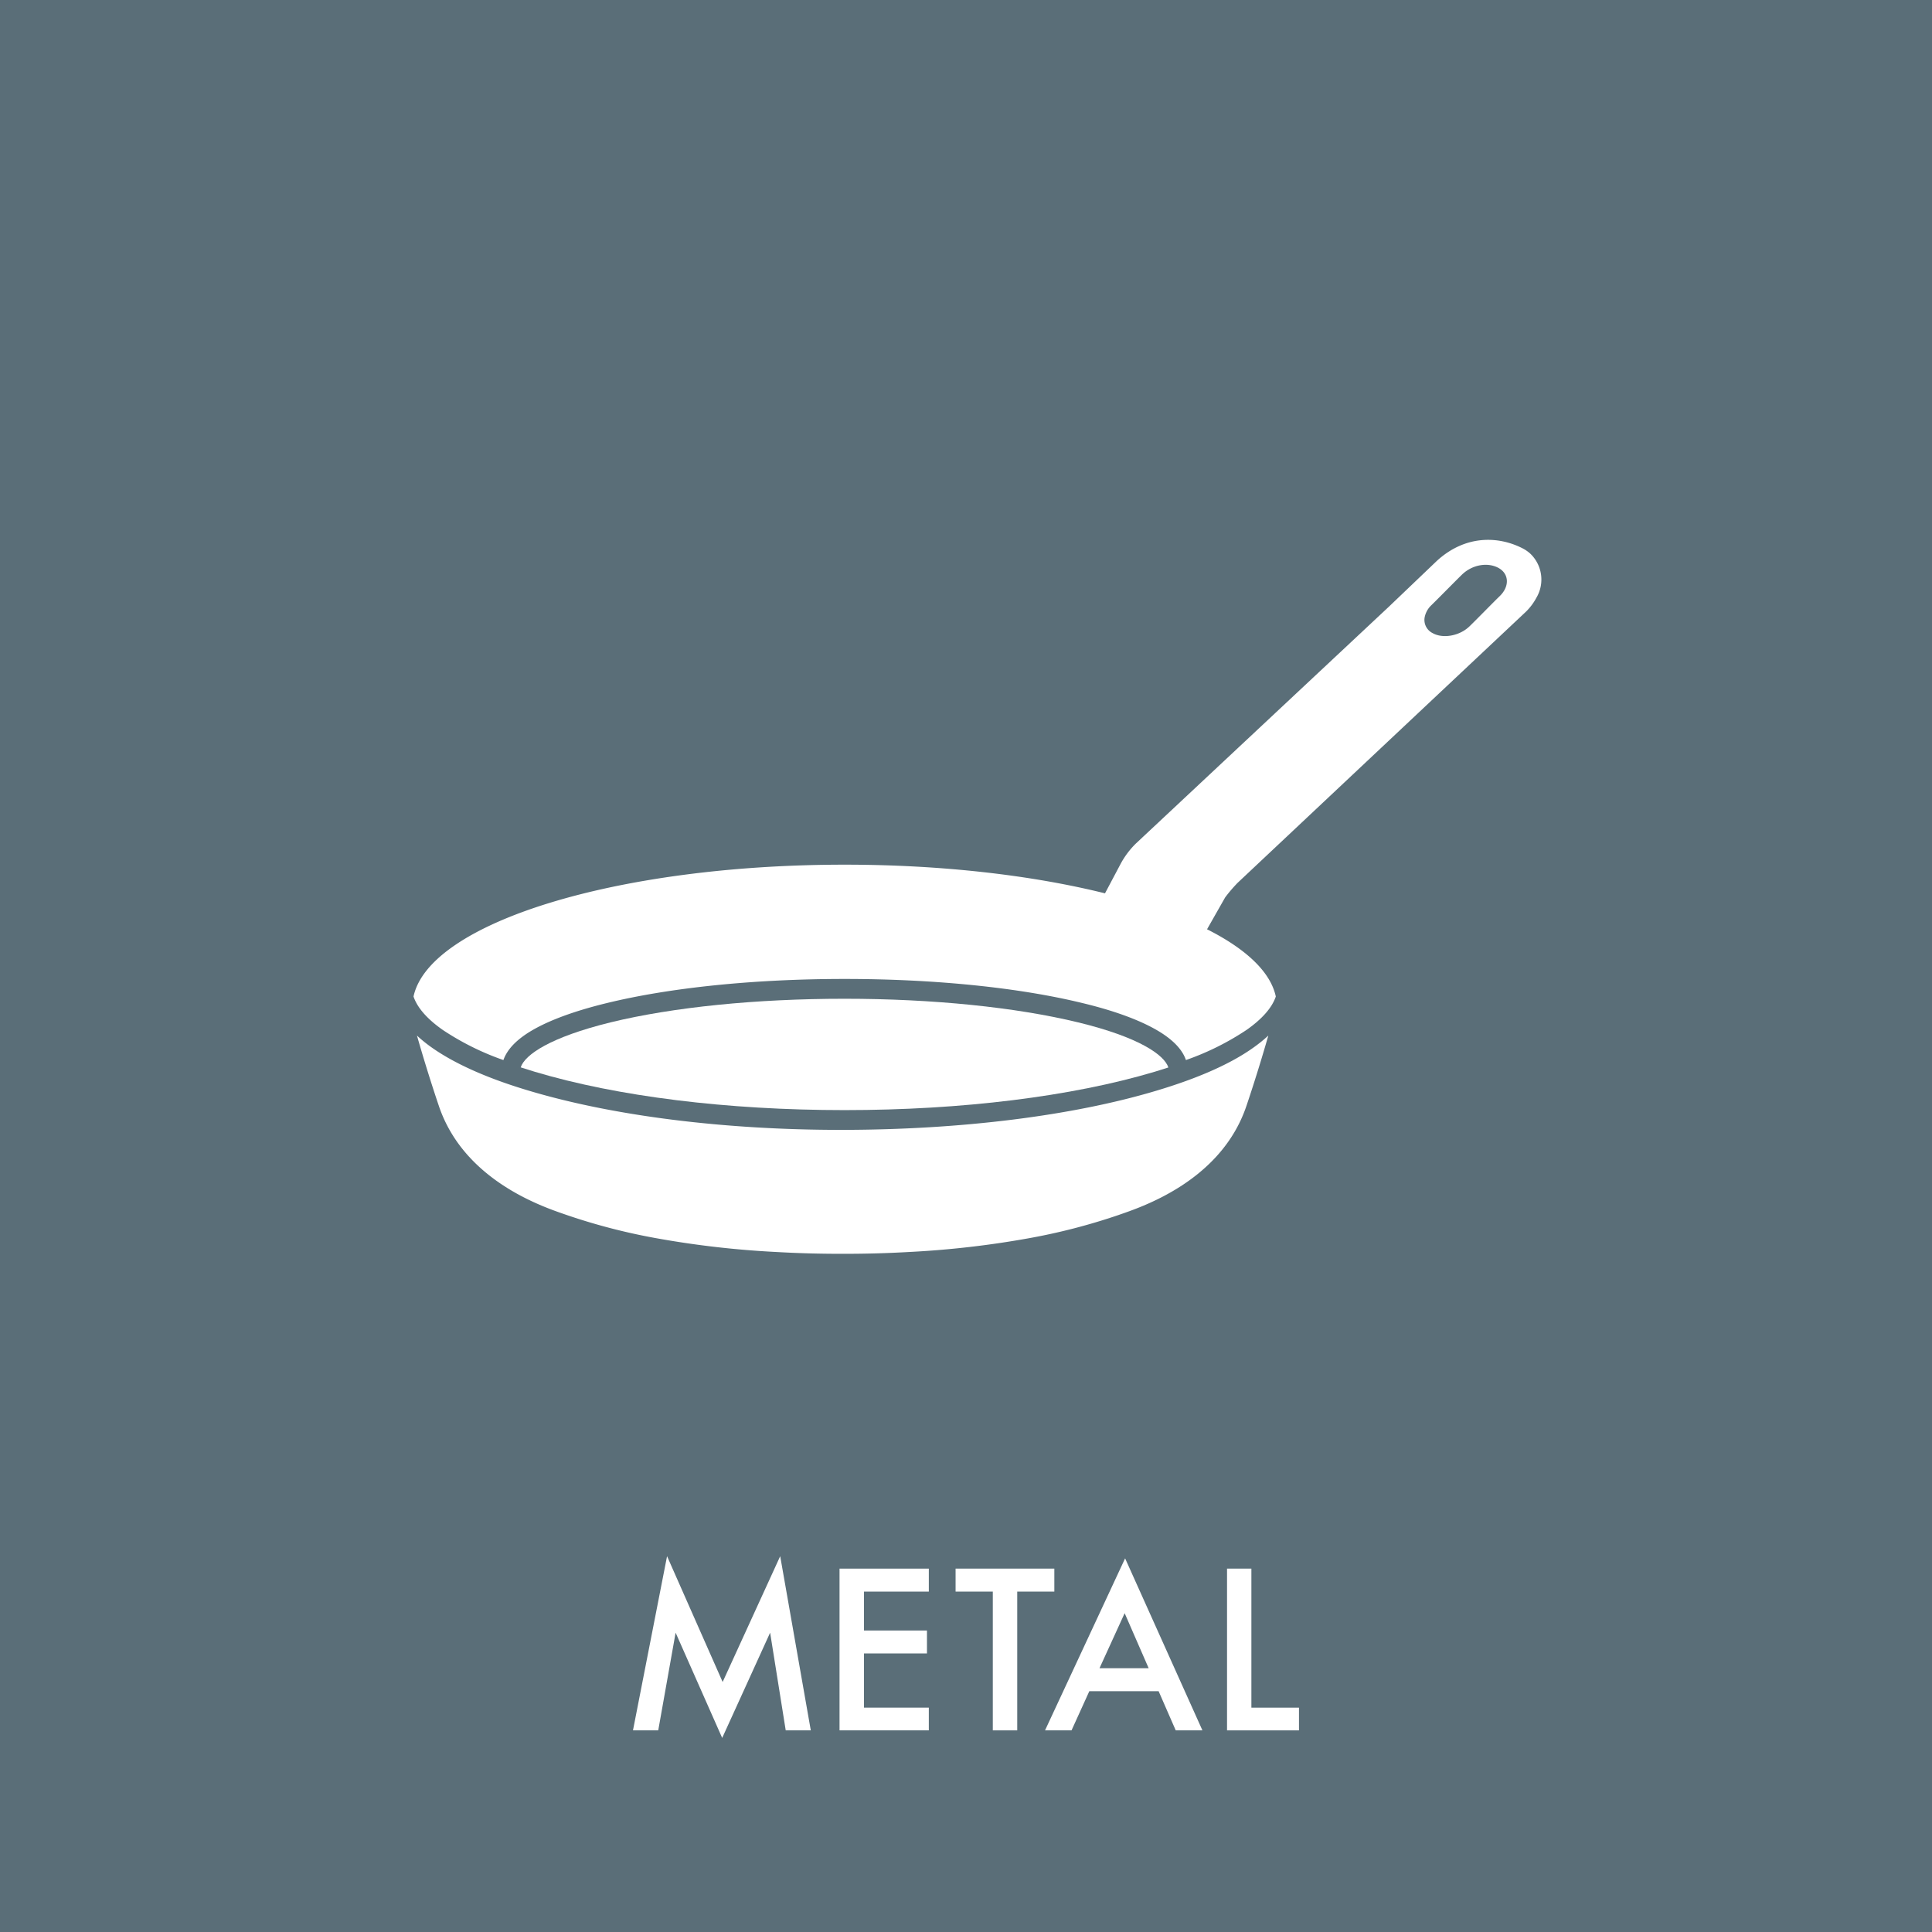 <svg xmlns="http://www.w3.org/2000/svg" viewBox="0 0 510.24 510.24"><defs><style>.cls-1{fill:#5a6e78;}.cls-2{fill:#fff;}</style></defs><title>40</title><g id="baggrund"><rect class="cls-1" width="510.24" height="510.24"/></g><g id="fraktion"><path class="cls-2" d="M167.18,457l9-46,14.68,33.22,15.2-33.22,8.08,46h-6.62l-4.12-25.8L190.74,459l-12.3-27.8L173.85,457Z" transform="translate(-0.01 -0.01)"/><path class="cls-2" d="M245.31,420.35H228.18v10.27h16.64v6.06H228.18V451h17.13V457H221.73V414.28h23.58Z" transform="translate(-0.01 -0.01)"/><path class="cls-2" d="M268.66,420.35V457h-6.45V420.35h-9.83v-6.07h26.08v6.07Z" transform="translate(-0.01 -0.01)"/><path class="cls-2" d="M306,446.65h-18.3L283,457h-7l21.15-45.43L317.57,457h-7.05Zm-2.63-6.07-6.34-14.53-6.64,14.53Z" transform="translate(-0.01 -0.01)"/><path class="cls-2" d="M330.5,414.28V451h12.57V457h-19V414.28Z" transform="translate(-0.01 -0.01)"/></g><g id="ikon"><path class="cls-2" d="M223.05,293.19c31,0,60-3.6,81.88-10.12,1.25-.37,2.46-.75,3.65-1.14-1.1-3.35-7.76-8-23.79-11.9-16.46-4-38.39-6.25-61.74-6.25S177.78,266,161.32,270c-16,3.93-22.7,8.55-23.79,11.9,1.18.39,2.4.77,3.64,1.14C163,289.59,192.09,293.19,223.05,293.19Z" transform="translate(-0.01 -0.01)"/><path class="cls-2" d="M305.32,288.09c-22.16,6.62-51.54,10.28-82.77,10.32s-60.61-3.7-82.77-10.32c-11-3.27-19.63-7.12-25.73-11.42a38.78,38.78,0,0,1-3.92-3.16l.34,1.18c.77,2.67,2.79,9.55,5.45,17.42,6.78,20.06,28.16,26.84,33.87,28.82A161.21,161.21,0,0,0,173.22,327a248.22,248.22,0,0,0,31.83,3.66c5.54.32,11.22.48,17,.48h1c5.78,0,11.46-.16,17-.48A248.22,248.22,0,0,0,271.88,327a161.54,161.54,0,0,0,23.43-6.07c5.71-2,27.09-8.76,33.87-28.82,2.66-7.87,4.68-14.75,5.45-17.42l.34-1.18a38.78,38.78,0,0,1-3.92,3.16C325,281,316.3,284.82,305.32,288.09Z" transform="translate(-0.01 -0.01)"/><path class="cls-2" d="M404.18,146.25a9.32,9.32,0,0,0-2.09-1.44c-6.37-3.25-15.06-3.56-22.58,3.3l-12.73,12.16L300,222.78a22.31,22.31,0,0,0-4,5.31l-4.16,7.85c-19.12-4.75-42.94-7.57-68.76-7.57-60.3,0-109.68,15.36-113.86,34.82,1,2.95,3.56,5.89,7.66,8.78a70.86,70.86,0,0,0,16.08,8c1-2.85,3.54-5.51,7.71-7.92,4.64-2.68,11.21-5.08,19.52-7.11,16.83-4.12,39.16-6.39,62.89-6.39s46.06,2.27,62.89,6.39c8.32,2,14.89,4.43,19.53,7.11,4.16,2.41,6.75,5.07,7.71,7.92a71,71,0,0,0,16.07-8c4.1-2.89,6.67-5.83,7.67-8.78-1.4-6.52-7.89-12.58-18.16-17.76l4.78-8.41a40.11,40.11,0,0,1,3.29-3.85L403,161.57a15.31,15.31,0,0,0,2.78-3.71A9.45,9.45,0,0,0,404.18,146.25Zm-8.09,11.19c-1.71,1.65-6.23,6.29-8,8a9.11,9.11,0,0,1-1.48,1.14c-2.59,1.59-6,1.91-8.27.62a3.89,3.89,0,0,1-2.1-4.05,6,6,0,0,1,1.84-3.35c1.84-1.8,6.26-6.3,8-8,2.86-2.79,7-3.32,9.75-1.76S398.71,154.91,396.09,157.44Z" transform="translate(-0.01 -0.01)"/></g></svg>